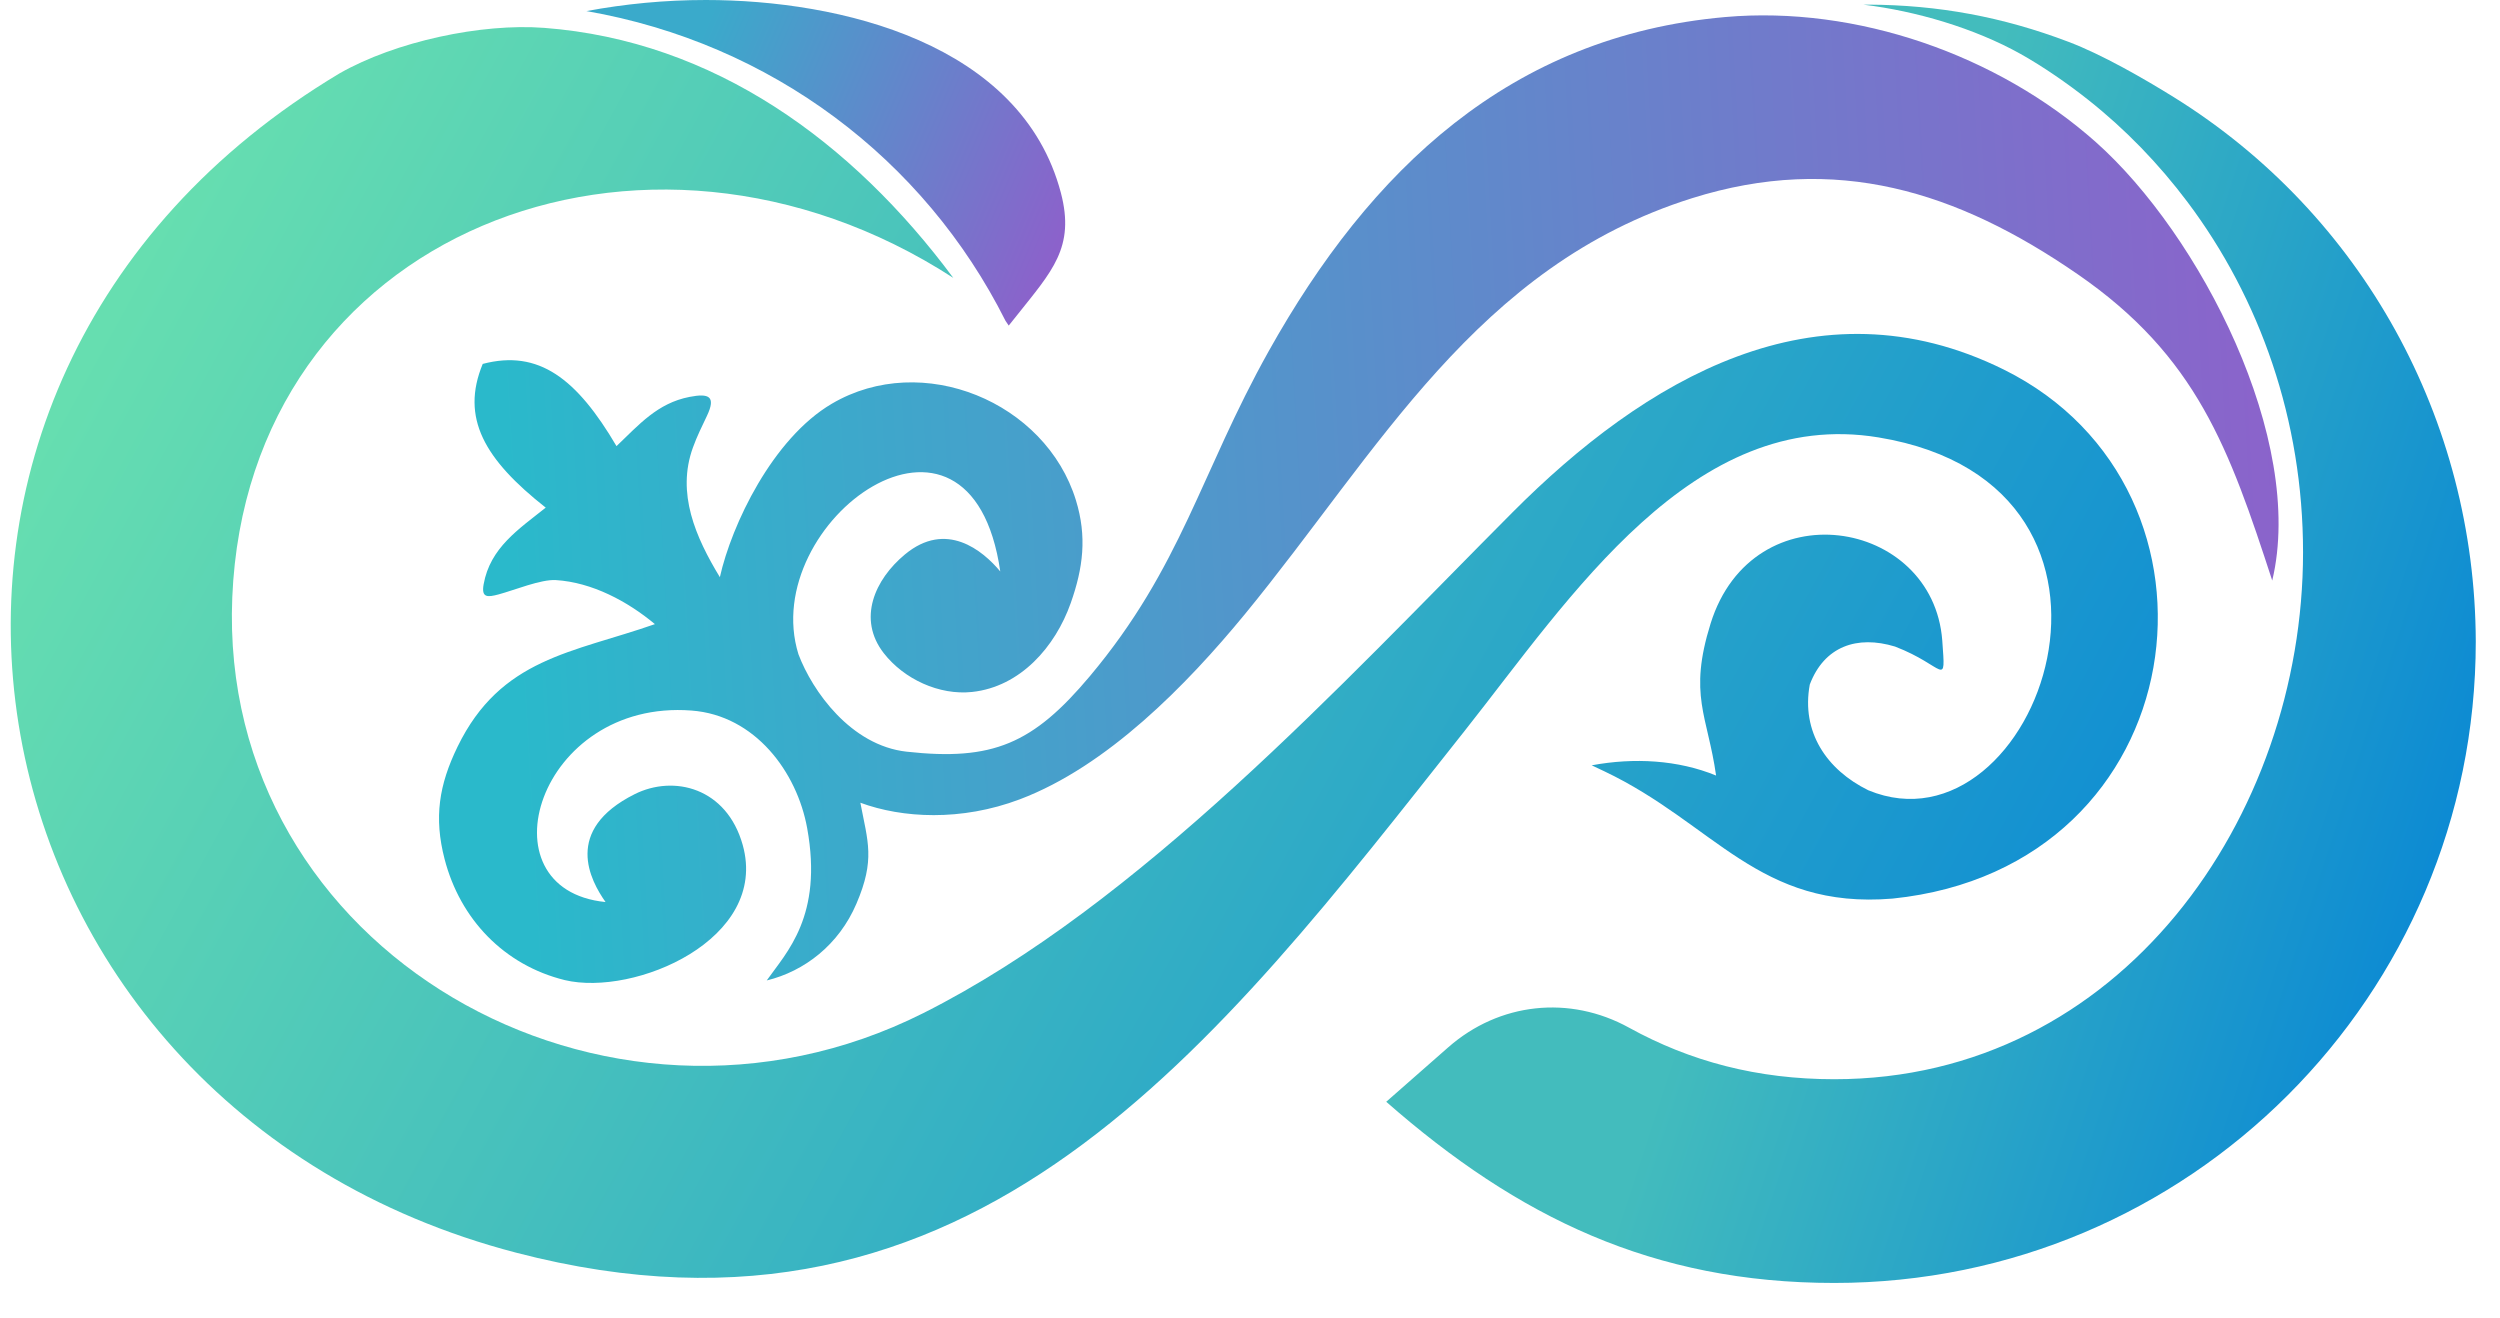 <svg width="55" height="29" viewBox="0 0 55 29" fill="none" xmlns="http://www.w3.org/2000/svg">
<path fill-rule="evenodd" clip-rule="evenodd" d="M22.006 12.572C21.616 12.105 20.814 11.445 19.908 12.198C19.246 12.747 18.856 13.617 19.444 14.371C19.888 14.94 20.661 15.301 21.388 15.223C22.45 15.108 23.216 14.229 23.556 13.268C23.83 12.493 23.916 11.804 23.67 11.005C23.005 8.843 20.291 7.711 18.3 8.882C16.997 9.648 16.095 11.543 15.837 12.698C15.303 11.818 14.878 10.852 15.245 9.844C15.337 9.591 15.44 9.387 15.554 9.146C15.756 8.719 15.597 8.648 15.169 8.732C14.464 8.869 14.056 9.345 13.563 9.815C12.692 8.334 11.855 7.681 10.62 8.006C10.129 9.194 10.659 10.107 12.006 11.168C11.411 11.643 10.784 12.049 10.64 12.854C10.586 13.155 10.724 13.142 10.969 13.077C11.309 12.986 11.902 12.741 12.229 12.762C13.024 12.811 13.807 13.229 14.408 13.731C12.597 14.365 11.017 14.473 10.066 16.428C9.657 17.269 9.544 17.986 9.781 18.9C10.123 20.221 11.089 21.233 12.424 21.562C13.957 21.928 16.92 20.667 16.34 18.59C15.987 17.327 14.821 17.041 13.962 17.472C12.384 18.263 12.989 19.372 13.322 19.845C10.556 19.57 11.834 15.373 15.214 15.632C16.611 15.738 17.534 16.982 17.758 18.221C18.108 20.156 17.306 20.949 16.868 21.57C17.697 21.368 18.454 20.787 18.841 19.882C19.258 18.909 19.092 18.521 18.928 17.66C19.849 18 21.144 18.073 22.436 17.585C24.354 16.86 26.101 15.076 27.384 13.516C30.328 9.931 32.479 5.852 37.226 4.36C40.385 3.368 43.053 4.202 45.703 6.029C48.331 7.839 49.043 9.871 49.989 12.772C50.729 9.674 48.393 5.156 46.108 3.126C43.948 1.207 40.84 0.12 37.953 0.375C33.22 0.794 30.14 3.741 27.913 7.723C26.408 10.414 25.997 12.467 23.977 14.876C22.727 16.365 21.839 16.746 19.946 16.537C18.718 16.401 17.871 15.203 17.566 14.394C16.66 11.482 21.352 8.06 22.006 12.572V12.572Z" fill="url(#paint0_linear_2721_12812)"/>
<path fill-rule="evenodd" clip-rule="evenodd" d="M15.525 0C18.479 0 22.471 0.947 23.339 4.241C23.656 5.445 23.142 5.968 22.368 6.943C22.306 7.021 22.247 7.095 22.192 7.163C22.181 7.152 22.131 7.067 22.12 7.056C20.33 3.49 16.963 0.95 12.902 0.244C13.752 0.085 14.629 4.60694e-05 15.525 4.60694e-05L15.525 0Z" fill="url(#paint1_linear_2721_12812)"/>
<path fill-rule="evenodd" clip-rule="evenodd" d="M31.86 23.042L30.497 24.239C33.395 26.781 36.367 28.225 40.354 28.225C48.149 28.225 54.467 21.907 54.467 14.113C54.453 9.24 51.975 4.719 47.829 2.141C47.163 1.727 46.242 1.198 45.506 0.92C44.064 0.373 42.649 0.109 41.107 0.102C41.07 0.102 41.033 0.103 40.997 0.103C42.147 0.241 43.438 0.62 44.451 1.186C44.946 1.463 45.485 1.836 45.93 2.188C46.761 2.845 47.49 3.6 48.127 4.447C49.718 6.567 50.667 9.242 50.667 12.15C50.667 17.973 46.651 23.743 40.354 23.743C38.663 23.743 37.186 23.352 35.839 22.609C34.53 21.887 32.983 22.055 31.86 23.042H31.86Z" fill="url(#paint2_linear_2721_12812)"/>
<path fill-rule="evenodd" clip-rule="evenodd" d="M41.637 19.769C38.692 20.015 37.719 18.12 35.292 16.967L35.017 16.837C35.951 16.663 36.918 16.719 37.754 17.062C37.567 15.74 37.14 15.297 37.633 13.718C38.562 10.746 42.528 11.396 42.73 14.093C42.807 15.174 42.8 14.65 41.69 14.224C40.854 13.97 40.133 14.22 39.815 15.06C39.624 16.099 40.182 16.933 41.103 17.386C44.815 18.924 47.807 10.691 41.327 9.623C37.243 8.949 34.541 13.151 32.223 16.078C26.762 22.973 21.439 30.189 11.355 27.559C-1.196 24.286 -3.99 8.468 7.472 1.613C8.705 0.91 10.595 0.508 11.972 0.613C15.709 0.897 18.748 3.118 20.972 6.113C14.155 1.697 5.443 5.133 5.11 13.143C4.787 20.912 13.311 25.808 20.312 22.289C25.068 19.898 29.503 15.059 33.273 11.274C36.167 8.368 39.949 6.082 44.086 8.132C49.422 10.777 48.337 19.081 41.637 19.769Z" fill="url(#paint3_linear_2721_12812)"/>
<defs>
<linearGradient id="paint0_linear_2721_12812" x1="50.104" y1="9.698" x2="11.156" y2="11.886" gradientUnits="userSpaceOnUse">
<stop stop-color="#8B63CB"/>
<stop offset="1" stop-color="#2AB9CB"/>
</linearGradient>
<linearGradient id="paint1_linear_2721_12812" x1="25.282" y1="5.103" x2="15.377" y2="0.894" gradientUnits="userSpaceOnUse">
<stop stop-color="#9B54CB"/>
<stop offset="1" stop-color="#3AAACB"/>
</linearGradient>
<linearGradient id="paint2_linear_2721_12812" x1="56.491" y1="21.406" x2="39.133" y2="15.756" gradientUnits="userSpaceOnUse">
<stop stop-color="#007FD8"/>
<stop offset="1" stop-color="#43BCBD"/>
</linearGradient>
<linearGradient id="paint3_linear_2721_12812" x1="55.355" y1="21.568" x2="8.425" y2="-4.125" gradientUnits="userSpaceOnUse">
<stop stop-color="#007FD9"/>
<stop offset="1" stop-color="#66DEB0"/>
</linearGradient>
</defs>
</svg>
